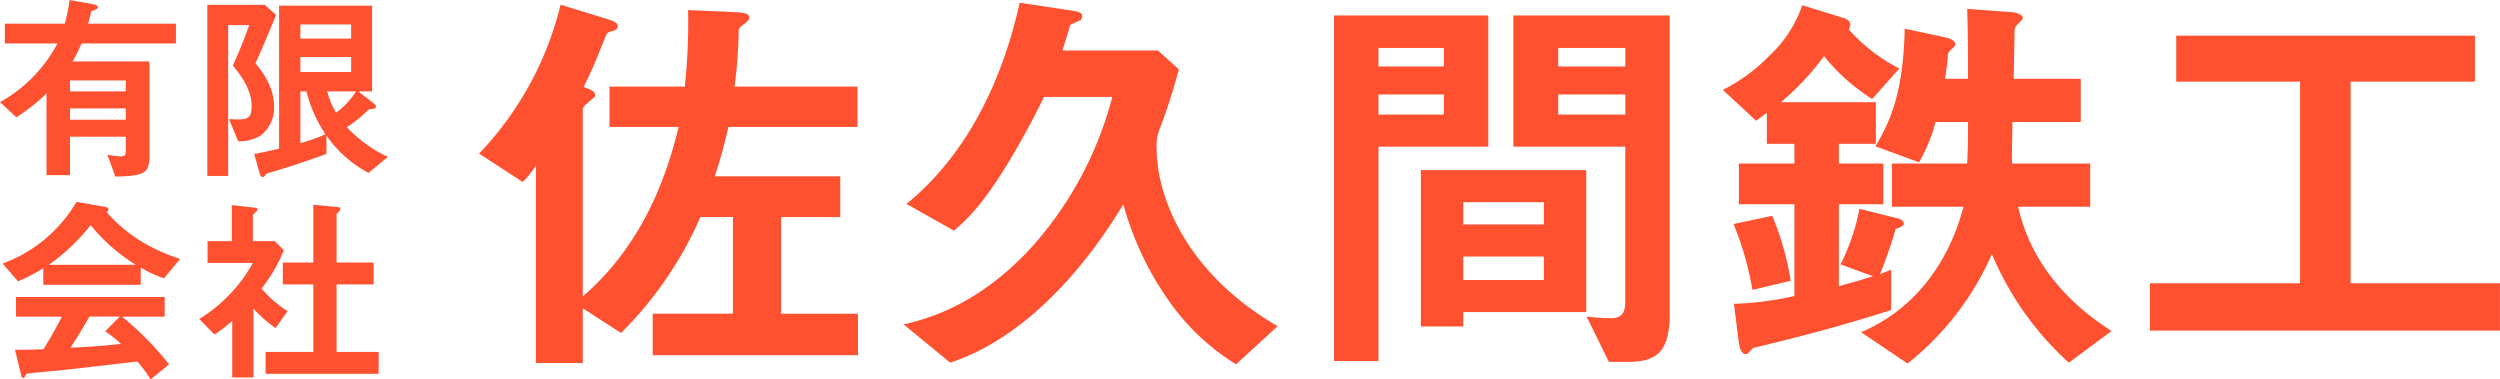 <svg xmlns="http://www.w3.org/2000/svg" width="325.75" height="49.443" viewBox="0 0 325.75 49.443"><g transform="translate(-1008.313 -686.815)"><path d="M1093.361,733.1v-5.414h10.453v-12.6h-4.235a48.711,48.711,0,0,1-10.346,15.116l-4.985-3.216v7.129h-6.111v-25.73a11.977,11.977,0,0,1-1.715,2.144l-5.682-3.7a42.609,42.609,0,0,0,10.614-19.4l6.11,1.876c1.073.322,1.34.589,1.34.911,0,.376-.321.536-.643.643-.7.161-.75.215-1.018.912-.912,2.2-1.34,3.484-2.788,6.379,1.019.375,1.5.536,1.5,1.072,0,.214-.16.321-.375.482-1.126.965-1.233,1.072-1.233,1.447V725.44c7.773-6.7,10.935-15.6,12.49-22.085h-9.006V698.1h9.81a77.033,77.033,0,0,0,.429-9.97l6.164.268c1.287.053,1.823.267,1.823.7,0,.268-.215.482-.7.857-.429.322-.7.536-.7.911a59.324,59.324,0,0,1-.536,7.237h16.028v5.253h-16.832a65.657,65.657,0,0,1-1.769,6.433H1117.8v5.307h-7.719v12.6h10.024V733.1Z" fill="#ff5030"/><path d="M1169.376,734.285a29.762,29.762,0,0,1-8.9-8.47,40.12,40.12,0,0,1-5.789-12.382c-4.932,8.2-12.758,17.421-22.567,20.637l-6.058-4.985c2.681-.643,9.6-2.251,16.832-10.238a46.975,46.975,0,0,0,10.346-19.4h-8.9a101.85,101.85,0,0,1-5.254,9.542c-3.163,5.038-5.2,6.808-6.486,7.879l-6.164-3.484c7.987-6.54,12.489-16.135,14.741-26.212l6.754,1.018c1.233.161,1.394.429,1.394.751a.593.593,0,0,1-.268.536,13.373,13.373,0,0,0-1.287.59c0,.053-.857,2.787-1.018,3.323h12.436l2.734,2.466c-.483,1.715-1.072,3.913-2.359,7.4a6.073,6.073,0,0,0-.536,3.056c0,5.306,3.163,15.7,15.76,23Z" fill="#ff5030"/><path d="M1187.928,705.928v27.928h-5.789V688.829h20.1v17.1Zm8.524-12.865h-8.524v2.413h8.524Zm0,6.058h-8.524v2.626h8.524Zm2.519,28.356v1.876h-5.521V708.984H1215v18.493Zm10.507-14.312h-10.507v2.9h10.507Zm0,7.076h-10.507V723.3h10.507Zm11.042,13.722h-2.573l-2.9-5.9a27.482,27.482,0,0,0,3.109.214c.965,0,1.93-.214,1.93-2.091V705.928h-14.58v-17.1h20.369v38.809C1225.88,732.355,1224.433,733.963,1220.52,733.963Zm-.429-40.9h-8.737v2.413h8.737Zm0,6.058h-8.737v2.626h8.737Z" fill="#ff5030"/><path d="M1255.314,716.649a58.99,58.99,0,0,1-2.037,5.9c.483-.214.8-.321,1.447-.589v5.253c-6.915,2.2-11.525,3.377-17.689,4.878a.668.668,0,0,0-.536.322c-.483.482-.483.536-.75.536-.59,0-.805-1.072-.858-1.447l-.643-5.093a42.859,42.859,0,0,0,7.879-1.018V713.433h-7.236v-5.307h7.236v-2.573h-3.591v-4.02c-.483.321-.536.375-1.394,1.018l-4.342-4.02a22.8,22.8,0,0,0,6.111-4.5,15.979,15.979,0,0,0,4.235-6.54l5.521,1.716c.429.161.75.482.75.8a1.524,1.524,0,0,1-.214.643,22.67,22.67,0,0,0,6.593,5.093l-3.537,3.966a25.262,25.262,0,0,1-6.272-5.575,34.876,34.876,0,0,1-5.629,6h12.383v5.414h-4.824v2.573h5.789v5.307h-5.789V724.1c1.608-.429,2.733-.75,4.449-1.287l-4.235-1.554a27.036,27.036,0,0,0,2.466-7.237l4.931,1.233c.858.215.858.643.858.7C1256.386,716.274,1255.85,716.435,1255.314,716.649Zm-18.654,7.934a40.765,40.765,0,0,0-2.466-8.577l5.039-1.072a37.127,37.127,0,0,1,2.412,8.469Zm41.221,9.487a39.9,39.9,0,0,1-10.024-14.151,37.106,37.106,0,0,1-10.989,14.259l-6.057-4.074c7.4-3.163,11.579-9.6,13.348-16.35h-9.327v-5.628h9.809c.107-2.358.107-3,.107-5.414h-4.234a21.676,21.676,0,0,1-2.145,5.253l-5.682-2.09c1.662-2.841,3.646-6.486,3.806-15.331l5.2,1.125c.321.054,1.393.322,1.393.912,0,.214-.16.375-.482.643a1.66,1.66,0,0,0-.482.643,27.909,27.909,0,0,1-.376,3.216h3c0-2.3,0-6.057-.107-9.112l5.789.429c.268,0,1.448.214,1.448.75,0,.215-.054.215-.751.912-.321.375-.321.482-.321,1.554,0,.161-.108,4.878-.108,5.467h8.738v5.629h-8.9c0,1.233-.108,4.4-.054,5.414h10.185v5.628h-9.381c1.233,5.629,4.824,11.525,12.168,16.189Z" fill="#ff5030"/><path d="M1288.446,729.889v-6.164h19.566V697.459h-16.135v-6h38.916v6H1314.6v26.266h19.458v6.164Z" fill="#ff5030"/><path d="M1018.933,692.481a21.462,21.462,0,0,1-1.16,2.345h10.014v12.228c0,2.239-.527,2.714-4.453,2.766l-1.028-2.845a10.493,10.493,0,0,0,1.713.21c.553,0,.685-.131.685-.738v-1.818h-7.273v5.007h-3.057V698.99a24.765,24.765,0,0,1-3.926,3.11l-2.135-1.977a18.761,18.761,0,0,0,7.484-7.642h-6.851V689.9h7.8a19.845,19.845,0,0,0,.632-3.083l2.952.527c.553.106.737.211.737.422,0,.263-.685.448-.869.527-.079.395-.237.975-.4,1.607h11.437v2.583Zm5.771,4.822h-7.273v1.424h7.273Zm0,3.637h-7.273v1.476h7.273Z" fill="#ff5030"/><path d="M1041.6,695.063c1.977,2.346,2.425,4.217,2.425,5.613a4.545,4.545,0,0,1-1.819,3.848,5.529,5.529,0,0,1-2.845.711l-1.213-2.9c2.293.106,2.952.132,2.952-1.739,0-2.292-1.739-4.374-2.451-5.243.738-1.582,1.555-3.584,2.134-5.271h-2.74v19.658h-2.714V687.448h7.483l1.476,1.317C1043.421,690.874,1042.551,692.955,1041.6,695.063Zm14.731,14.283a15.456,15.456,0,0,1-5.481-4.875v2.4c-2.4.87-4.822,1.687-7.247,2.4-.5.158-.553.158-.659.29-.184.237-.237.316-.4.316-.211,0-.316-.185-.369-.369l-.738-2.635c.922-.158,1.766-.343,3.242-.685V687.553h12.121v11.174h-1.792l1.951,1.5c.131.1.342.289.342.474,0,.237-.211.29-.342.29-.554.079-.607.079-.791.263a16.8,16.8,0,0,1-2.662,2.135,17.419,17.419,0,0,0,5.35,3.873ZM1054.067,690h-6.615v1.845h6.615Zm0,4.243h-6.615V696.2h6.615Zm-5.824,4.48h-.791v6.746a23.421,23.421,0,0,0,3.268-1.16A17.821,17.821,0,0,1,1048.243,698.727Zm2.714,0a8.827,8.827,0,0,0,1.16,2.766,9.986,9.986,0,0,0,2.582-2.766Z" fill="#ff5030"/><path d="M1029.685,723.082a15.939,15.939,0,0,1-3.031-1.4v2.239h-12.7v-2.161a23.35,23.35,0,0,1-3.294,1.713l-2-2.319a18.524,18.524,0,0,0,9.618-8.037l3.768.659c.211.026.4.158.4.342a.377.377,0,0,1-.237.343,19.653,19.653,0,0,0,4.453,3.768,23.926,23.926,0,0,0,5.112,2.319Zm-1.74,13.176a18.032,18.032,0,0,0-1.739-2.345c-3.61.447-9.539,1.107-10.3,1.186-.554.052-3.347.289-3.98.4a.334.334,0,0,0-.263.184c-.158.317-.237.4-.316.4a.309.309,0,0,1-.238-.237l-.843-3.452c1.66,0,2.4-.026,3.716-.079.659-1.054,1.212-1.976,2.4-4.242H1010.4v-2.557h19.369v2.557H1024.2a38.883,38.883,0,0,1,6.14,6.219Zm-7.826-20.107a25.657,25.657,0,0,1-5.455,5.165h11.331A23.9,23.9,0,0,1,1020.119,716.151Zm1.9,13.835,1.9-1.923h-3.953c-1.239,2.187-2,3.346-2.477,4.058,2.213-.106,4.4-.238,6.588-.5A15.968,15.968,0,0,0,1022.016,729.986Z" fill="#ff5030"/><path d="M1044.211,729.564a18.13,18.13,0,0,1-2.872-2.529v8.96h-2.767v-7.379a16.763,16.763,0,0,1-2.319,1.792l-1.976-2.029a19.961,19.961,0,0,0,6.983-7.3h-5.9v-2.846h3.162v-4.691l3.057.343c.158.027.29.106.29.237a.382.382,0,0,1-.185.264c-.368.369-.421.422-.421.527v3.32h2.846l1.186,1.186a20.02,20.02,0,0,1-2.9,4.98,14.228,14.228,0,0,0,3.4,2.952Zm-1.291,5.956v-2.846h6.219v-8.8h-3.979v-2.847h3.979V713.49l3.241.316c.132,0,.29.106.29.237a.421.421,0,0,1-.132.264c-.21.211-.369.342-.369.448v6.271h4.823v2.847h-4.823v8.8h5.482v2.846Z" fill="#ff5030"/></g></svg>
